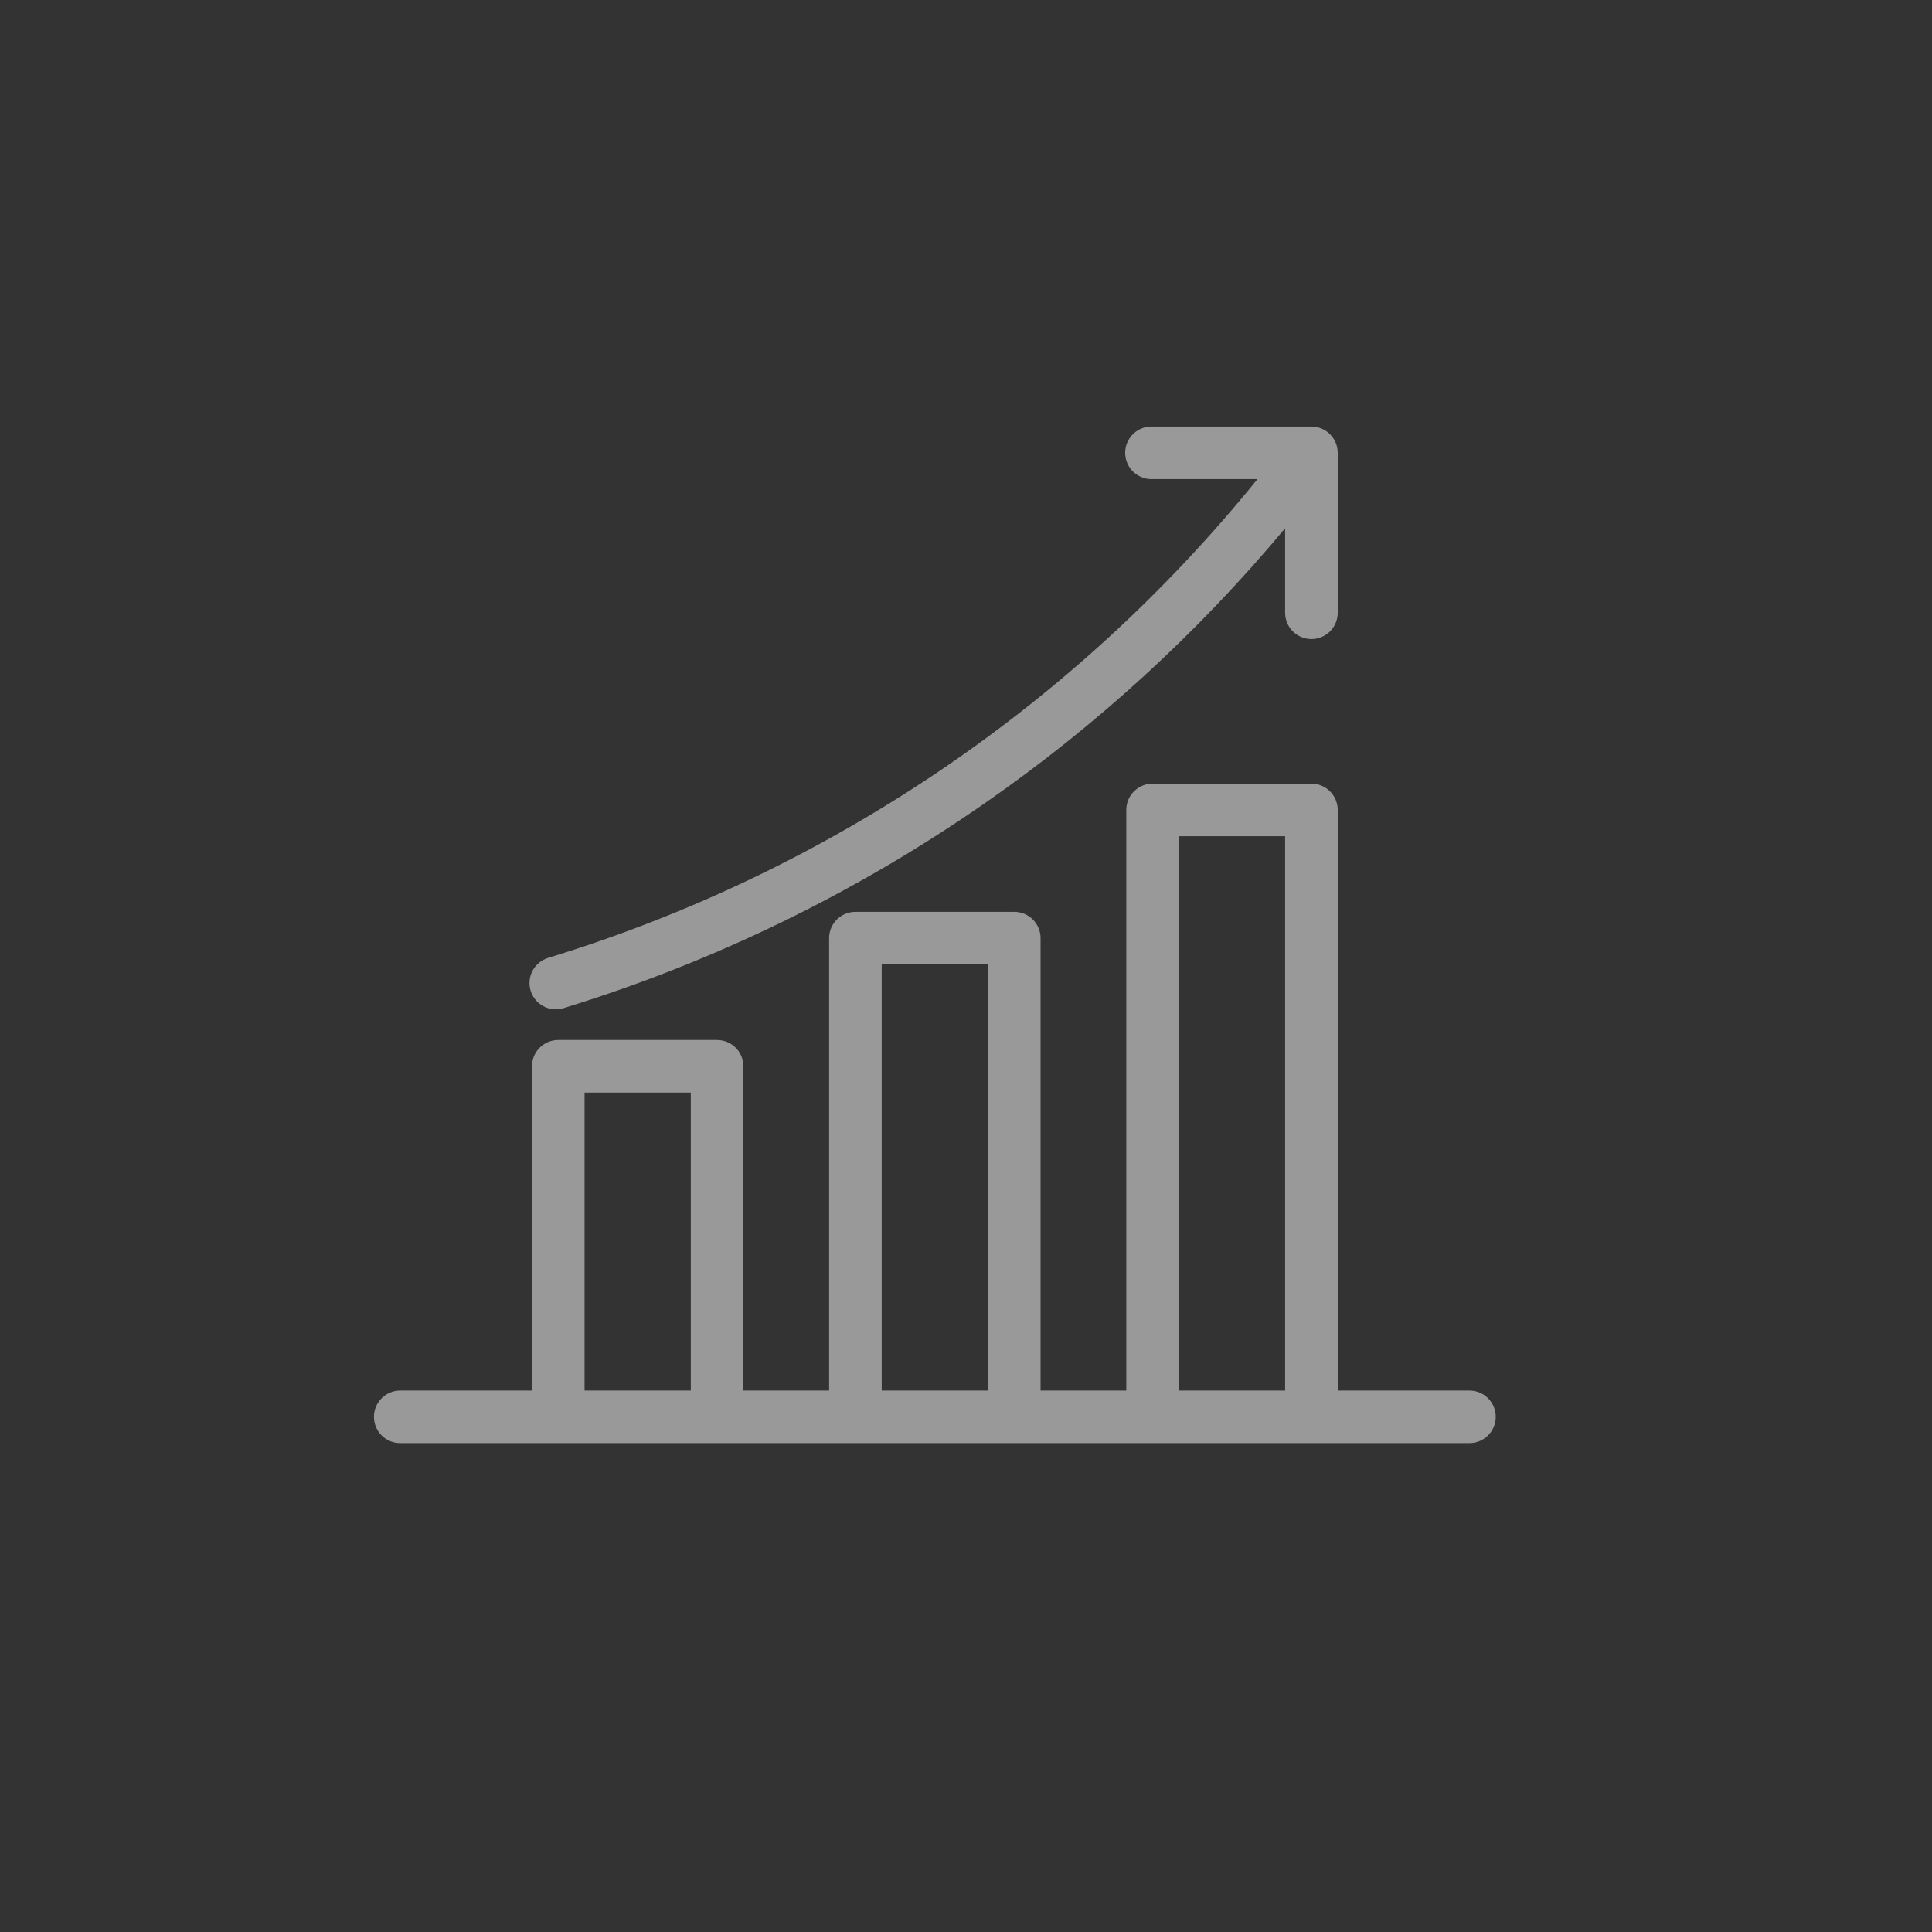 <svg width="62" height="62" viewBox="0 0 62 62" fill="none" xmlns="http://www.w3.org/2000/svg">
<rect x="0" y="0" width="62" height="62" fill="#333333" stroke="none"/>
<path d="M12.844 46.312H47.156C47.38 46.312 47.595 46.224 47.753 46.065C47.911 45.907 48 45.693 48 45.469C48 45.245 47.911 45.03 47.753 44.872C47.595 44.714 47.38 44.625 47.156 44.625H42.929V25.992C42.929 25.768 42.84 25.554 42.682 25.396C42.523 25.237 42.309 25.148 42.085 25.148H36.987C36.764 25.148 36.549 25.237 36.391 25.396C36.232 25.554 36.144 25.768 36.144 25.992V44.625H33.393V30.105C33.393 29.882 33.304 29.667 33.145 29.509C32.987 29.351 32.773 29.262 32.549 29.262H27.451C27.227 29.262 27.013 29.351 26.855 29.509C26.696 29.667 26.607 29.882 26.607 30.105V44.625H23.856V34.219C23.856 33.995 23.768 33.78 23.609 33.622C23.451 33.464 23.236 33.375 23.013 33.375H17.915C17.691 33.375 17.477 33.464 17.318 33.622C17.16 33.78 17.071 33.995 17.071 34.219V44.625H12.844C12.62 44.625 12.405 44.714 12.247 44.872C12.089 45.03 12 45.245 12 45.469C12 45.693 12.089 45.907 12.247 46.065C12.405 46.224 12.62 46.312 12.844 46.312ZM37.831 26.836H41.241V44.625H37.831V26.836ZM28.295 30.949H31.705V44.625H28.295V30.949ZM18.759 35.062H22.169V44.625H18.759V35.062ZM17.029 31.795C16.997 31.689 16.985 31.578 16.996 31.468C17.006 31.357 17.038 31.25 17.09 31.152C17.142 31.054 17.213 30.967 17.298 30.897C17.384 30.826 17.482 30.773 17.588 30.74C26.539 28.004 34.468 22.653 40.354 15.375H36.952C36.728 15.375 36.514 15.286 36.355 15.128C36.197 14.97 36.108 14.755 36.108 14.531C36.108 14.307 36.197 14.093 36.355 13.935C36.514 13.776 36.728 13.688 36.952 13.688H42.085C42.309 13.688 42.523 13.776 42.682 13.935C42.84 14.093 42.929 14.307 42.929 14.531V19.664C42.929 19.888 42.84 20.102 42.682 20.261C42.523 20.419 42.309 20.508 42.085 20.508C41.861 20.508 41.647 20.419 41.488 20.261C41.33 20.102 41.241 19.888 41.241 19.664V16.952C38.433 20.318 35.185 23.291 31.583 25.79C27.449 28.66 22.895 30.875 18.084 32.353C17.978 32.386 17.867 32.398 17.756 32.387C17.646 32.377 17.539 32.345 17.441 32.293C17.343 32.241 17.256 32.17 17.186 32.085C17.115 32 17.062 31.901 17.029 31.795L17.029 31.795Z" fill="white" fill-opacity="0.5"/>
</svg>

